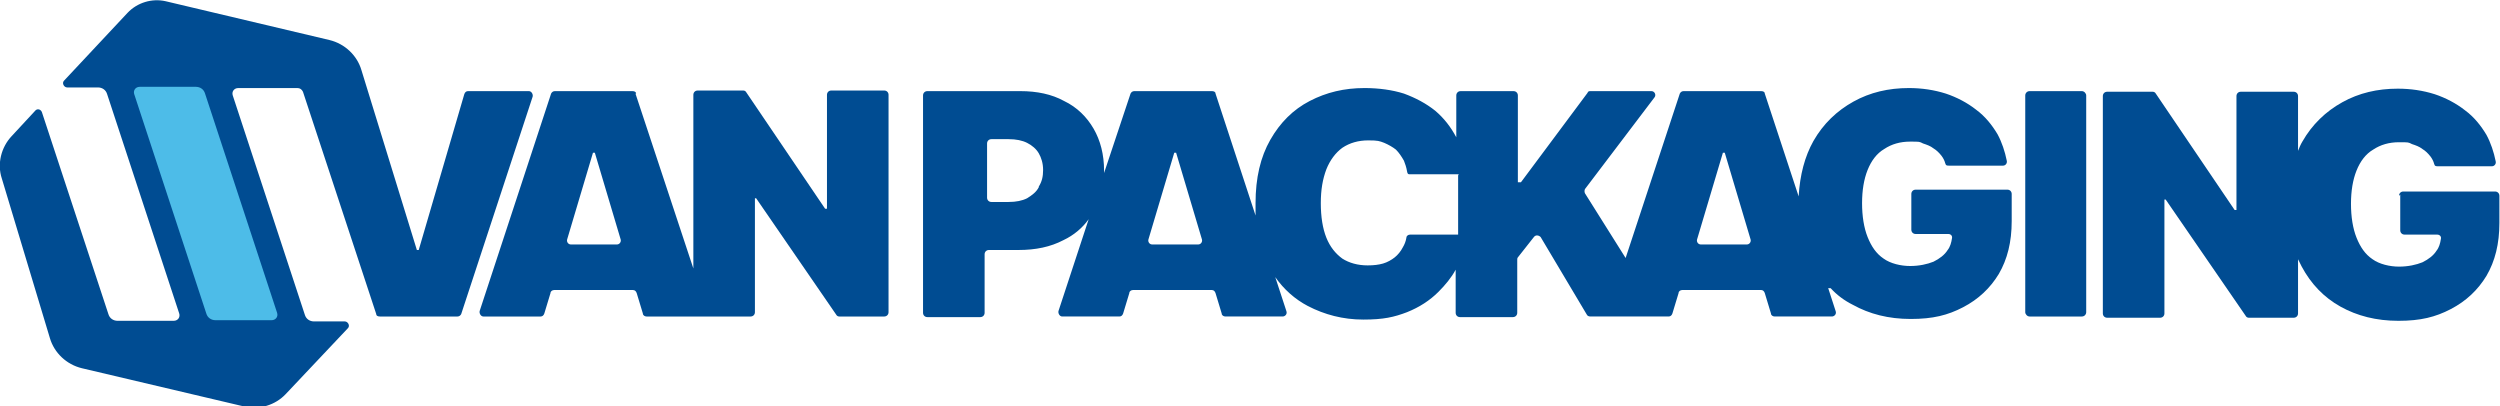 <?xml version="1.0" encoding="UTF-8"?> <svg xmlns="http://www.w3.org/2000/svg" id="Layer_1" version="1.1" viewBox="0 0 406 66"><defs><style> .st0 { fill: #004c92; } .st1 { fill: #4dbce8; } </style></defs><path class="st0" d="M85.8,14.8h-9.8c-.3,0-.5.2-.6.5l-7.4,25.3h-.3l-9-29.2c-.7-2.4-2.7-4.3-5.2-4.9L26.9.2c-2.2-.5-4.6.2-6.2,1.9l-10.3,11c-.4.4,0,1.1.5,1.1h5c.7,0,1.3.4,1.5,1.1l11.7,35.6c.2.6-.2,1.2-.9,1.2h-9.1c-.7,0-1.3-.4-1.5-1.1L6.8,18.2c-.2-.5-.8-.6-1.1-.2l-3.8,4.1c-1.7,1.8-2.4,4.5-1.6,6.9l7.8,25.9c.7,2.4,2.7,4.3,5.2,4.9l26.3,6.2c2.5.6,5.1-.2,6.8-2l10.1-10.7c.4-.4,0-1.1-.5-1.1h-5c-.7,0-1.3-.4-1.5-1.1l-11.7-35.6c-.2-.6.2-1.2.9-1.2h9.6c.4,0,.7.2.9.6l11.9,36.1c0,.3.3.4.6.4h12.6c.3,0,.5-.2.6-.4l11.6-35.3c.1-.4-.2-.9-.6-.9Z"></path><path class="st1" d="M45,50.8c.2.6-.2,1.2-.9,1.2h-9.1c-.7,0-1.3-.4-1.5-1.1L21.8,15.3c-.2-.6.2-1.2.9-1.2h9.1c.7,0,1.3.4,1.5,1.1l11.7,35.6Z"></path><path class="st0" d="M103.3,15.2c0-.3-.3-.4-.6-.4h-12.6c-.3,0-.5.2-.6.4l-11.6,35.3c-.1.4.2.9.6.9h9.3c.3,0,.5-.2.6-.5l1-3.3c0-.3.3-.5.6-.5h12.8c.3,0,.5.2.6.5l1,3.3c0,.3.3.5.6.5h16.9c.4,0,.7-.3.7-.7v-18.5h.2l13,18.9c.1.2.3.3.5.3h7.3c.4,0,.7-.3.7-.7V15.4c0-.4-.3-.7-.7-.7h-8.6c-.4,0-.7.3-.7.7v18.5h-.3l-12.8-18.9c-.1-.2-.3-.3-.5-.3h-7.4c-.4,0-.7.3-.7.7v28.2l-9.4-28.4ZM92.7,39.7c-.4,0-.7-.4-.6-.8l4.2-14.1h.3l4.2,14.1c.1.4-.2.8-.6.8h-7.5Z"></path><rect class="st0" x="328.9" y="14.8" width="9.9" height="36.6" rx=".7" ry=".7"></rect><path class="st0" d="M389.8,31.6v5.8c0,.4.3.7.7.7h5.3c.4,0,.7.3.6.7-.1.7-.3,1.4-.7,1.9-.5.8-1.3,1.4-2.3,1.9-1,.4-2.3.7-3.8.7s-3.2-.4-4.3-1.2c-1.2-.8-2-2-2.6-3.5s-.9-3.4-.9-5.5.3-3.9.9-5.4c.6-1.5,1.5-2.7,2.7-3.4,1.2-.8,2.6-1.2,4.2-1.2s1.5,0,2.1.3c.6.2,1.2.4,1.7.8.5.3.9.7,1.3,1.2.3.4.5.8.6,1.2s.3.4.6.4h8.8c.4,0,.7-.4.6-.8-.3-1.5-.8-3-1.5-4.3-.9-1.5-2-2.9-3.5-4-1.4-1.1-3.1-2-4.9-2.6-1.9-.6-3.9-.9-6-.9-3.3,0-6.3.7-9,2.2-2.7,1.5-4.9,3.6-6.5,6.4-.3.5-.5,1-.7,1.5v-8.9c0-.4-.3-.7-.7-.7h-8.6c-.4,0-.7.3-.7.7v18.5h-.3l-12.8-18.9c-.1-.2-.3-.3-.5-.3h-7.4c-.4,0-.7.3-.7.7v35.3c0,.4.3.7.7.7h8.6c.4,0,.7-.3.7-.7v-18.5h.2l13,18.9c.1.2.3.3.5.3h7.3c.4,0,.7-.3.7-.7v-8.8c.2.4.4.8.6,1.2,1.5,2.8,3.6,5,6.3,6.5,2.7,1.5,5.8,2.3,9.4,2.3s6-.6,8.5-1.9c2.5-1.3,4.4-3.1,5.8-5.4,1.4-2.4,2.1-5.2,2.1-8.6v-4.4c0-.4-.3-.7-.7-.7h-14.9c-.4,0-.7.3-.7.7Z"></path><path class="st0" d="M297.3,46.8c1,1.1,2.2,2,3.6,2.7,2.7,1.5,5.8,2.3,9.4,2.3s6-.6,8.5-1.9c2.5-1.3,4.4-3.1,5.8-5.4,1.4-2.4,2.1-5.2,2.1-8.6v-4.4c0-.4-.3-.7-.7-.7h-14.9c-.4,0-.7.3-.7.7v5.8c0,.4.3.7.7.7h5.3c.4,0,.7.3.6.7-.1.7-.3,1.4-.7,1.9-.5.8-1.3,1.4-2.3,1.9-1,.4-2.3.7-3.8.7s-3.2-.4-4.3-1.2c-1.2-.8-2-2-2.6-3.5s-.9-3.4-.9-5.5.3-3.9.9-5.4c.6-1.5,1.5-2.7,2.7-3.4,1.2-.8,2.6-1.2,4.2-1.2s1.5,0,2.1.3c.6.2,1.2.4,1.7.8.5.3.9.7,1.3,1.2.3.4.5.8.6,1.2s.3.4.6.4h8.8c.4,0,.7-.4.6-.8-.3-1.5-.8-3-1.5-4.3-.9-1.5-2-2.9-3.5-4-1.4-1.1-3.1-2-4.9-2.6-1.9-.6-3.9-.9-6-.9-3.3,0-6.3.7-9,2.2-2.7,1.5-4.9,3.6-6.5,6.4-1.4,2.5-2.2,5.5-2.4,9l-5.5-16.7c0-.3-.3-.4-.6-.4h-12.6c-.3,0-.5.2-.6.4l-8.8,26.7-6.6-10.5c-.1-.2-.1-.5,0-.7l11.3-14.9c.3-.4,0-1-.5-1h-9.9c-.2,0-.4,0-.5.3l-10.8,14.5h-.5v-14.1c0-.4-.3-.7-.7-.7h-8.6c-.4,0-.7.3-.7.7v6.8c-.9-1.7-2-3.1-3.4-4.3-1.5-1.2-3.2-2.1-5.1-2.8-1.9-.6-4.1-.9-6.4-.9-3.3,0-6.2.7-8.9,2.1-2.7,1.4-4.8,3.5-6.4,6.3-1.6,2.8-2.4,6.2-2.4,10.3s0,1.3,0,2l-6.5-19.8c0-.3-.3-.4-.6-.4h-12.6c-.3,0-.5.2-.6.4l-4.3,12.9c0-.1,0-.2,0-.4,0-2.6-.6-4.9-1.7-6.8-1.1-1.9-2.7-3.5-4.8-4.5-2-1.1-4.4-1.6-7.1-1.6h-15.1c-.4,0-.7.3-.7.7v35.3c0,.4.3.7.7.7h8.6c.4,0,.7-.3.7-.7v-9.5c0-.4.3-.7.7-.7h4.8c2.8,0,5.2-.5,7.3-1.6,1.7-.8,3.1-2,4.1-3.4l-4.9,14.9c-.1.4.2.9.6.9h9.3c.3,0,.5-.2.6-.5l1-3.3c0-.3.3-.5.6-.5h12.8c.3,0,.5.2.6.5l1,3.3c0,.3.3.5.6.5h9.3c.4,0,.8-.4.6-.9l-1.8-5.5c1.4,2,3.2,3.6,5.3,4.7,2.7,1.4,5.7,2.2,9,2.2s5-.4,7.1-1.2c2-.8,3.7-1.9,5.1-3.3,1.1-1.1,2.1-2.3,2.8-3.6v7c0,.4.3.7.7.7h8.6c.4,0,.7-.3.7-.7v-8.6c0-.1,0-.3.1-.4l2.6-3.3c.3-.4.8-.3,1.1,0l7.5,12.6c.1.2.3.3.6.3h12.7c.3,0,.5-.2.6-.5l1-3.3c0-.3.3-.5.6-.5h12.8c.3,0,.5.2.6.5l1,3.3c0,.3.3.5.6.5h9.3c.4,0,.8-.4.6-.9l-1.2-3.7ZM168.7,30.4c-.4.8-1.1,1.3-1.9,1.8-.8.4-1.8.6-3,.6h-2.8c-.4,0-.7-.3-.7-.7v-8.8c0-.4.3-.7.7-.7h2.8c1.2,0,2.2.2,3,.6.8.4,1.5,1,1.9,1.7.4.7.7,1.6.7,2.7s-.2,1.9-.7,2.7ZM187.1,39.7c-.4,0-.7-.4-.6-.8l4.2-14.1h.3l4.2,14.1c.1.4-.2.8-.6.8h-7.5ZM236.8,28.5v9.6h-7.8c-.3,0-.6.2-.6.5-.1.6-.3,1.1-.6,1.6-.3.6-.8,1.2-1.3,1.6-.5.4-1.2.8-1.9,1-.7.2-1.5.3-2.5.3-1.6,0-3-.4-4.1-1.1-1.1-.8-2-1.9-2.6-3.4-.6-1.5-.9-3.4-.9-5.6s.3-3.9.9-5.5c.6-1.5,1.5-2.7,2.6-3.5,1.2-.8,2.6-1.2,4.2-1.2s1.8.1,2.6.4c.7.3,1.4.7,1.9,1.1.5.5.9,1.1,1.3,1.8.2.5.4,1.1.5,1.7s.3.5.6.5h7.8ZM276.2,39.7c-.4,0-.7-.4-.6-.8l4.2-14.1h.3l4.2,14.1c.1.4-.2.8-.6.8h-7.5Z"></path></svg> 